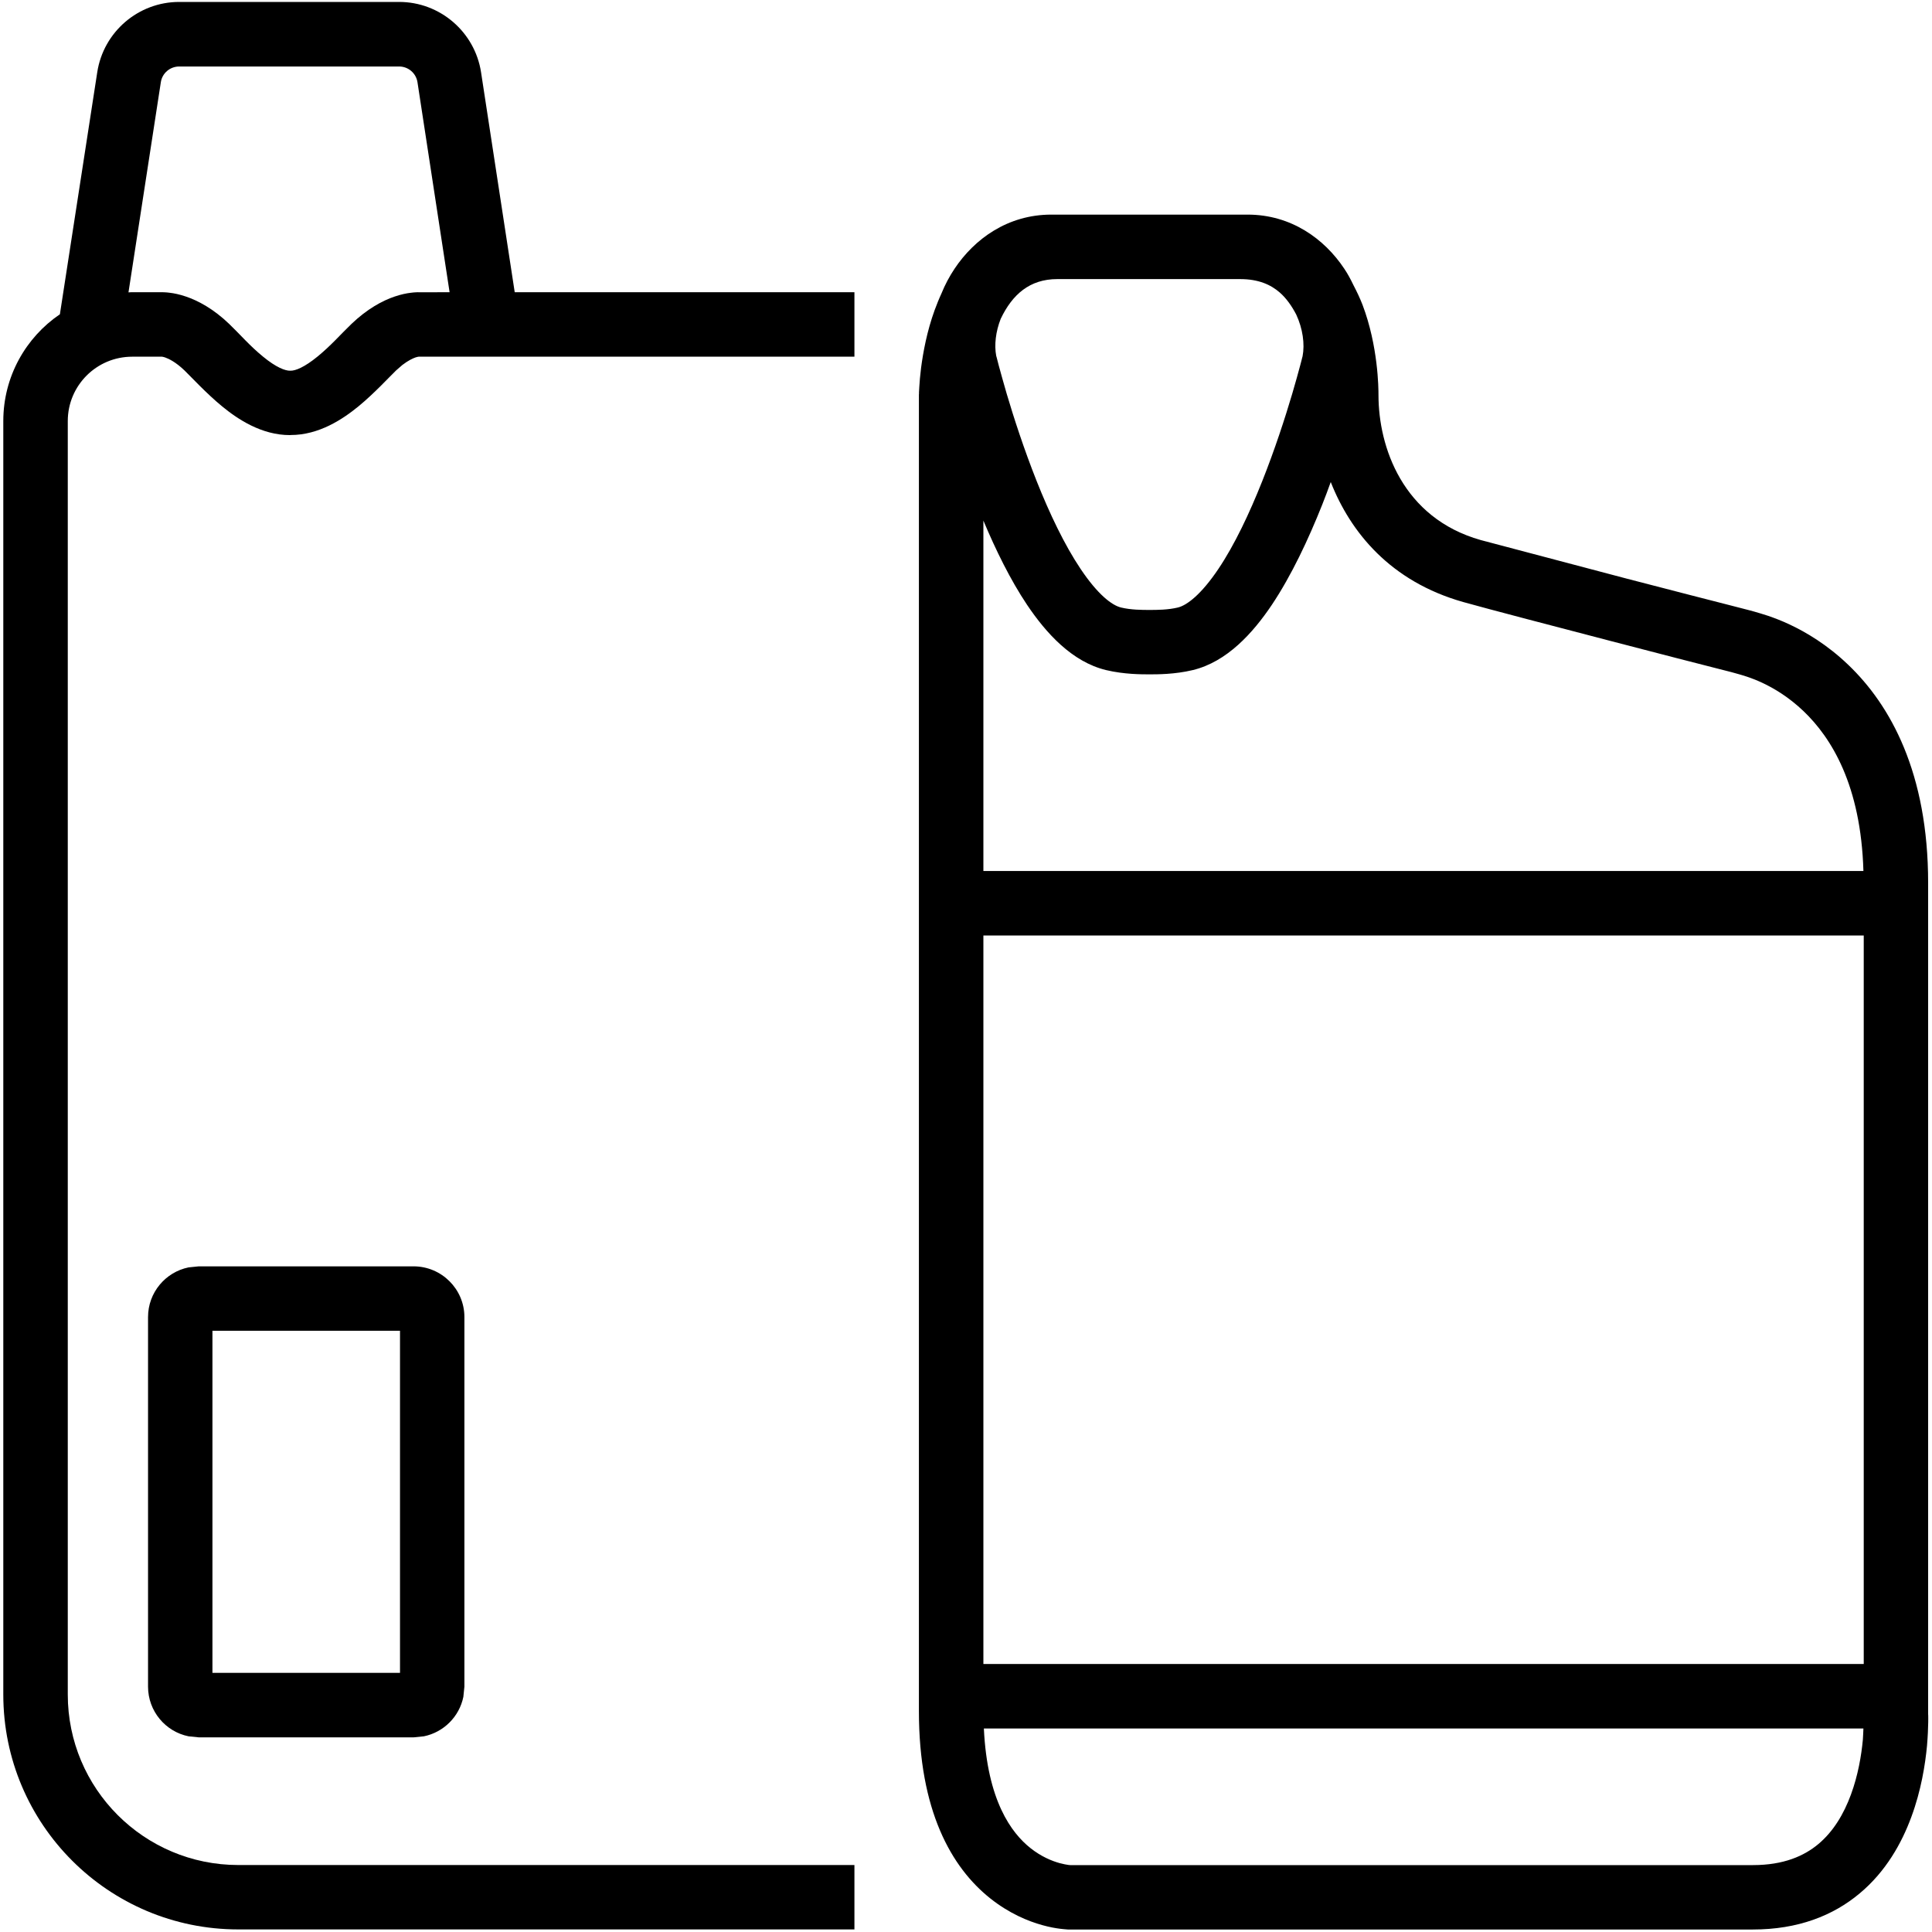 <svg width="24" height="24" viewBox="0 0 24 24" fill="none" xmlns="http://www.w3.org/2000/svg">
<g clip-path="url(#clip0_2511_227)">
<path fill-rule="evenodd" clip-rule="evenodd" d="M4.958 0.024C5.466 0.024 5.899 0.397 5.976 0.899L6.394 3.63H10.614V4.431H5.2C5.194 4.432 5.18 4.434 5.162 4.44C5.128 4.452 5.071 4.478 4.998 4.534L4.92 4.602C4.847 4.672 4.648 4.888 4.454 5.047C4.26 5.206 3.963 5.405 3.609 5.404L3.61 5.405L3.605 5.404L3.603 5.405C3.249 5.406 2.951 5.206 2.758 5.047C2.564 4.888 2.365 4.672 2.292 4.602C2.182 4.496 2.095 4.456 2.05 4.44C2.032 4.434 2.019 4.432 2.013 4.431H1.642C1.2 4.431 0.842 4.789 0.842 5.23V21.05C0.842 22.22 1.79 23.168 2.96 23.168H10.614V23.968H2.96C1.348 23.968 0.041 22.662 0.041 21.05V5.23C0.041 4.679 0.32 4.192 0.744 3.904L1.208 0.898C1.285 0.396 1.718 0.024 2.226 0.024H4.958ZM2.226 0.826C2.112 0.826 2.015 0.909 1.998 1.021L1.596 3.632C1.608 3.631 1.62 3.63 1.632 3.63H2.018C2.025 3.63 2.034 3.63 2.043 3.631C2.062 3.632 2.084 3.633 2.11 3.637C2.163 3.643 2.23 3.657 2.307 3.683C2.462 3.735 2.652 3.837 2.847 4.024C2.987 4.159 3.099 4.292 3.266 4.429C3.431 4.565 3.543 4.606 3.603 4.605H3.609C3.67 4.606 3.781 4.563 3.946 4.428C4.113 4.291 4.225 4.16 4.365 4.025C4.56 3.838 4.75 3.735 4.905 3.683C4.982 3.657 5.05 3.643 5.103 3.637C5.129 3.633 5.151 3.632 5.17 3.631C5.179 3.631 5.187 3.63 5.194 3.63L5.197 3.631L5.585 3.63L5.186 1.021C5.168 0.908 5.071 0.826 4.958 0.826H2.226Z" fill="black"/>
<path fill-rule="evenodd" clip-rule="evenodd" d="M5.139 15.731C5.486 15.732 5.769 16.014 5.769 16.361V20.952L5.756 21.079C5.706 21.325 5.511 21.519 5.266 21.569L5.139 21.582H2.469L2.342 21.569C2.055 21.511 1.839 21.256 1.839 20.952V16.361C1.839 16.057 2.055 15.803 2.342 15.744L2.469 15.731H5.139ZM2.639 20.781H4.969V16.531H2.639V20.781Z" fill="black"/>
<path fill-rule="evenodd" clip-rule="evenodd" d="M15.498 2.666C16.04 2.666 16.453 2.968 16.699 3.338C16.743 3.403 16.78 3.473 16.814 3.544C16.857 3.626 16.895 3.707 16.926 3.787C17.12 4.299 17.124 4.82 17.124 4.908C17.124 5.55 17.423 6.435 18.395 6.709L20.204 7.187C21.526 7.531 21.728 7.576 21.851 7.615C21.826 7.607 21.918 7.635 21.967 7.651C22.036 7.675 22.126 7.708 22.23 7.757C22.437 7.854 22.7 8.01 22.958 8.257C23.485 8.76 23.952 9.602 23.952 10.969V21.293C23.952 21.298 23.953 21.305 23.953 21.312C23.953 21.333 23.954 21.361 23.953 21.396C23.952 21.467 23.948 21.567 23.938 21.686C23.916 21.92 23.865 22.242 23.744 22.569C23.624 22.896 23.427 23.249 23.102 23.52C22.771 23.798 22.333 23.969 21.775 23.969H13.265C13.258 23.968 13.25 23.967 13.241 23.967C13.223 23.965 13.199 23.964 13.171 23.96C13.114 23.953 13.038 23.94 12.949 23.915C12.771 23.866 12.536 23.769 12.302 23.583C11.818 23.198 11.415 22.492 11.415 21.255V4.9C11.415 4.9 11.416 4.896 11.416 4.894C11.416 4.889 11.416 4.882 11.416 4.874C11.417 4.857 11.418 4.834 11.42 4.805C11.423 4.747 11.43 4.666 11.442 4.569C11.467 4.379 11.514 4.117 11.611 3.851C11.636 3.784 11.663 3.715 11.695 3.646C11.739 3.537 11.794 3.434 11.858 3.338C12.105 2.968 12.518 2.666 13.06 2.666H15.498ZM12.222 21.472C12.264 22.37 12.566 22.771 12.8 22.957C12.933 23.063 13.065 23.117 13.162 23.144C13.21 23.157 13.25 23.164 13.273 23.167C13.285 23.169 13.293 23.169 13.297 23.169H21.775C22.157 23.169 22.411 23.056 22.589 22.907C22.774 22.752 22.904 22.535 22.993 22.293C23.082 22.052 23.123 21.804 23.141 21.612C23.145 21.56 23.146 21.513 23.148 21.472H12.222ZM12.216 20.671H23.152V11.621H12.216V20.671ZM16.424 6.272C16.255 6.696 16.045 7.146 15.799 7.514C15.565 7.862 15.242 8.222 14.817 8.324C14.593 8.378 14.373 8.377 14.279 8.377C14.186 8.377 13.965 8.378 13.74 8.324C13.316 8.222 12.993 7.862 12.759 7.514C12.55 7.202 12.369 6.831 12.216 6.467V10.82H23.148C23.117 9.75 22.747 9.162 22.405 8.835C22.038 8.484 21.666 8.396 21.607 8.377C21.512 8.347 21.362 8.316 20.002 7.961C19.372 7.797 18.477 7.563 18.178 7.479C17.271 7.223 16.776 6.611 16.531 5.988C16.497 6.082 16.462 6.177 16.424 6.272ZM13.134 3.467C12.792 3.467 12.576 3.657 12.431 3.961C12.369 4.119 12.35 4.285 12.375 4.419C12.376 4.424 12.379 4.433 12.382 4.444C12.387 4.466 12.396 4.499 12.407 4.541C12.43 4.625 12.463 4.746 12.506 4.893C12.593 5.187 12.72 5.579 12.878 5.977C13.037 6.377 13.223 6.769 13.424 7.068C13.637 7.386 13.813 7.52 13.927 7.547C14.048 7.576 14.182 7.577 14.279 7.577C14.376 7.577 14.51 7.576 14.631 7.547C14.744 7.52 14.921 7.386 15.135 7.068C15.336 6.769 15.521 6.377 15.68 5.977C15.838 5.579 15.965 5.187 16.052 4.893C16.095 4.746 16.129 4.625 16.151 4.541C16.163 4.499 16.17 4.466 16.176 4.444C16.178 4.437 16.18 4.431 16.181 4.426C16.21 4.275 16.184 4.083 16.102 3.907C16.045 3.798 15.978 3.704 15.898 3.634C15.787 3.537 15.635 3.467 15.405 3.467H13.134Z" fill="black"/>
</g>
<defs>
<clipPath id="clip0_2511_227">
<rect width="24" height="24" fill="white"/>
</clipPath>
</defs>
</svg>
